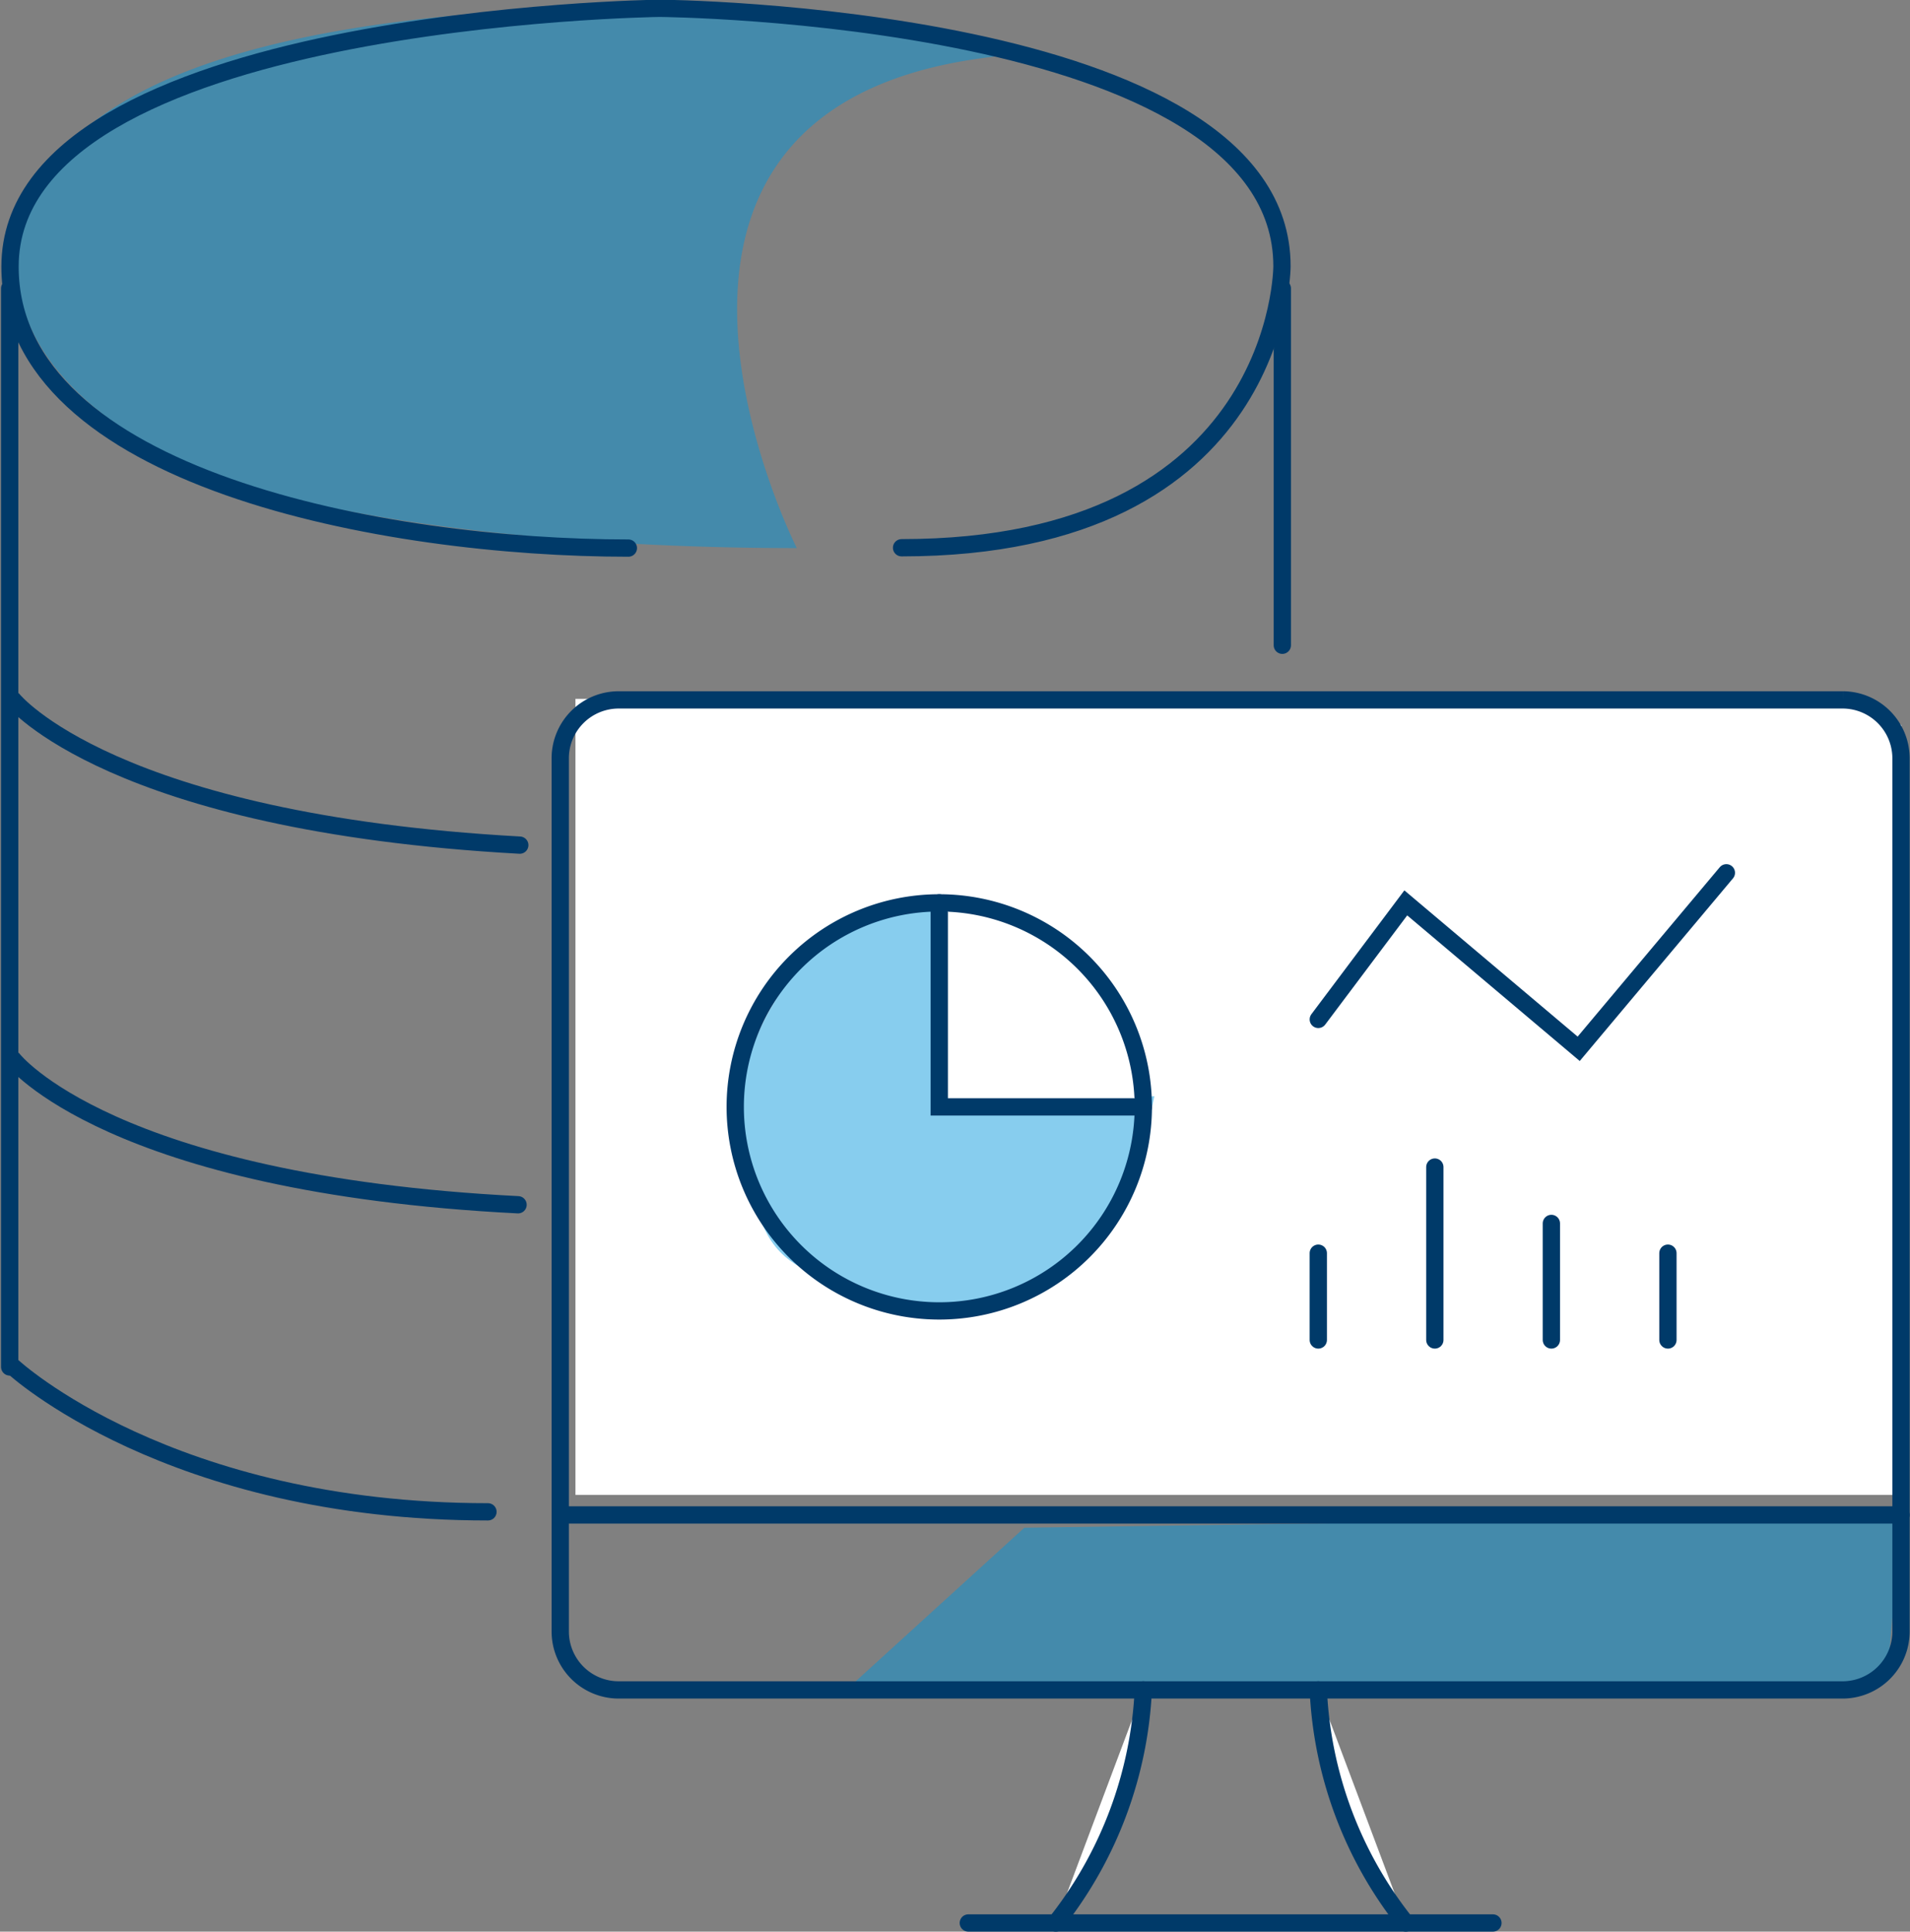 <svg xmlns="http://www.w3.org/2000/svg" viewBox="0 0 55.23 55.86"><rect x="0" y="0" width="55.23" height="55.86" fill="#808080" stroke="none"/><defs><style>.cls-1{fill:none;}.cls-1,.cls-4{stroke:#003a69;stroke-linecap:round;stroke-miterlimit:10;stroke-width:0.5px;}.cls-2{fill:#0096db;opacity:0.47;}.cls-3,.cls-4{fill:#fff;}</style></defs><g id="Sabmon"><polyline class="cls-1" points="37.08 18.66 37.08 10.16 37.08 8.34"/><polygon class="cls-2" points="29.62 44.18 24.47 48.87 53.29 48.87 54.58 48.38 54.98 43.81 29.62 44.18"/><path class="cls-1" d="M10,49.42" transform="translate(-9.62 -9.76)"/><path class="cls-1" d="M24.6,53" transform="translate(-9.62 -9.76)"/><path class="cls-1" d="M9.9,18.1l0,31.19" transform="translate(-9.62 -9.76)"/><path class="cls-2" d="M32.66,25.61s-6.75-13.34,6.45-14.28a37.73,37.73,0,0,0-9.54-1.4c-7.15,0-18,.7-19.33,6.43,0,0-1.45,3.88,4.77,6.83C17.76,24.5,24.46,25.61,32.66,25.61Z" transform="translate(-9.62 -9.76)"/><path class="cls-1" d="M27.79,25.61c-7,0-17.88-2-17.88-8.14C9.91,10.24,28.69,10,28.69,10s18,.14,18,7.46c0,0,0,8.14-11,8.14" transform="translate(-9.62 -9.76)"/><polygon class="cls-3" points="16.64 43.23 54.98 43.23 54.98 20.97 53.77 20.21 16.64 20.21 16.64 43.23"/><path class="cls-1" d="M37.56,39.15" transform="translate(-9.62 -9.76)"/><path class="cls-1" d="M49.93,31.14" transform="translate(-9.62 -9.76)"/><path id="Shape_63" data-name="Shape 63" class="cls-4" d="M40.15,65.37a11.75,11.75,0,0,0,2.53-6.74" transform="translate(-9.62 -9.76)"/><path id="Shape_64" data-name="Shape 64" class="cls-4" d="M50.27,65.37a11.68,11.68,0,0,1-2.53-6.74" transform="translate(-9.62 -9.76)"/><path id="Rectangle-path_11" data-name="Rectangle-path 11" class="cls-1" d="M25.82,31.66A1.69,1.69,0,0,1,27.51,30h35.4a1.69,1.69,0,0,1,1.68,1.69V56.94a1.69,1.69,0,0,1-1.68,1.69H27.51a1.69,1.69,0,0,1-1.69-1.69Z" transform="translate(-9.62 -9.76)"/><path id="Shape_65" data-name="Shape 65" class="cls-4" d="M37.62,65.37H52.79" transform="translate(-9.62 -9.76)"/><path id="Shape_66" data-name="Shape 66" class="cls-4" d="M25.82,53.57H64.59" transform="translate(-9.62 -9.76)"/><path id="Shape_67" data-name="Shape 67" class="cls-4" d="M47.74,39.24l2.53-3.37,5,4.22L59.54,35" transform="translate(-9.62 -9.76)"/><path id="Shape_68" data-name="Shape 68" class="cls-4" d="M57.85,48.51V46" transform="translate(-9.62 -9.76)"/><path id="Shape_69" data-name="Shape 69" class="cls-4" d="M54.48,48.51V45.14" transform="translate(-9.62 -9.76)"/><path id="Shape_70" data-name="Shape 70" class="cls-4" d="M51.11,48.51v-5" transform="translate(-9.62 -9.76)"/><path id="Shape_71" data-name="Shape 71" class="cls-4" d="M47.74,48.51V46" transform="translate(-9.62 -9.76)"/><path class="cls-1" d="M64.9,33" transform="translate(-9.62 -9.76)"/><path class="cls-1" d="M37.56,39.15" transform="translate(-9.62 -9.76)"/><path class="cls-2" d="M36.59,36.18V42L43,41.46s-1.62,9.25-10.13,5c-1.18-.59-1.29-1.58-1.57-2.43C29.62,38.82,35.58,34.48,36.59,36.18Z" transform="translate(-9.62 -9.76)"/><path class="cls-1" d="M9.87,30" transform="translate(-9.62 -9.76)"/><path id="Oval_9" data-name="Oval 9" class="cls-1" d="M36.78,47.67a5.9,5.9,0,1,0-5.9-5.9A5.9,5.9,0,0,0,36.78,47.67Z" transform="translate(-9.62 -9.76)"/><path id="Shape_62" data-name="Shape 62" class="cls-4" d="M36.78,35.87v5.9h5.9" transform="translate(-9.62 -9.76)"/><path class="cls-1" d="M10,40.4S12.8,44,24.6,44.6" transform="translate(-9.62 -9.76)"/><path class="cls-1" d="M10,49.29s4.52,4.19,13.73,4.19" transform="translate(-9.62 -9.76)"/><path class="cls-1" d="M10,30s2.85,3.55,14.65,4.2" transform="translate(-9.62 -9.76)"/></g></svg>
